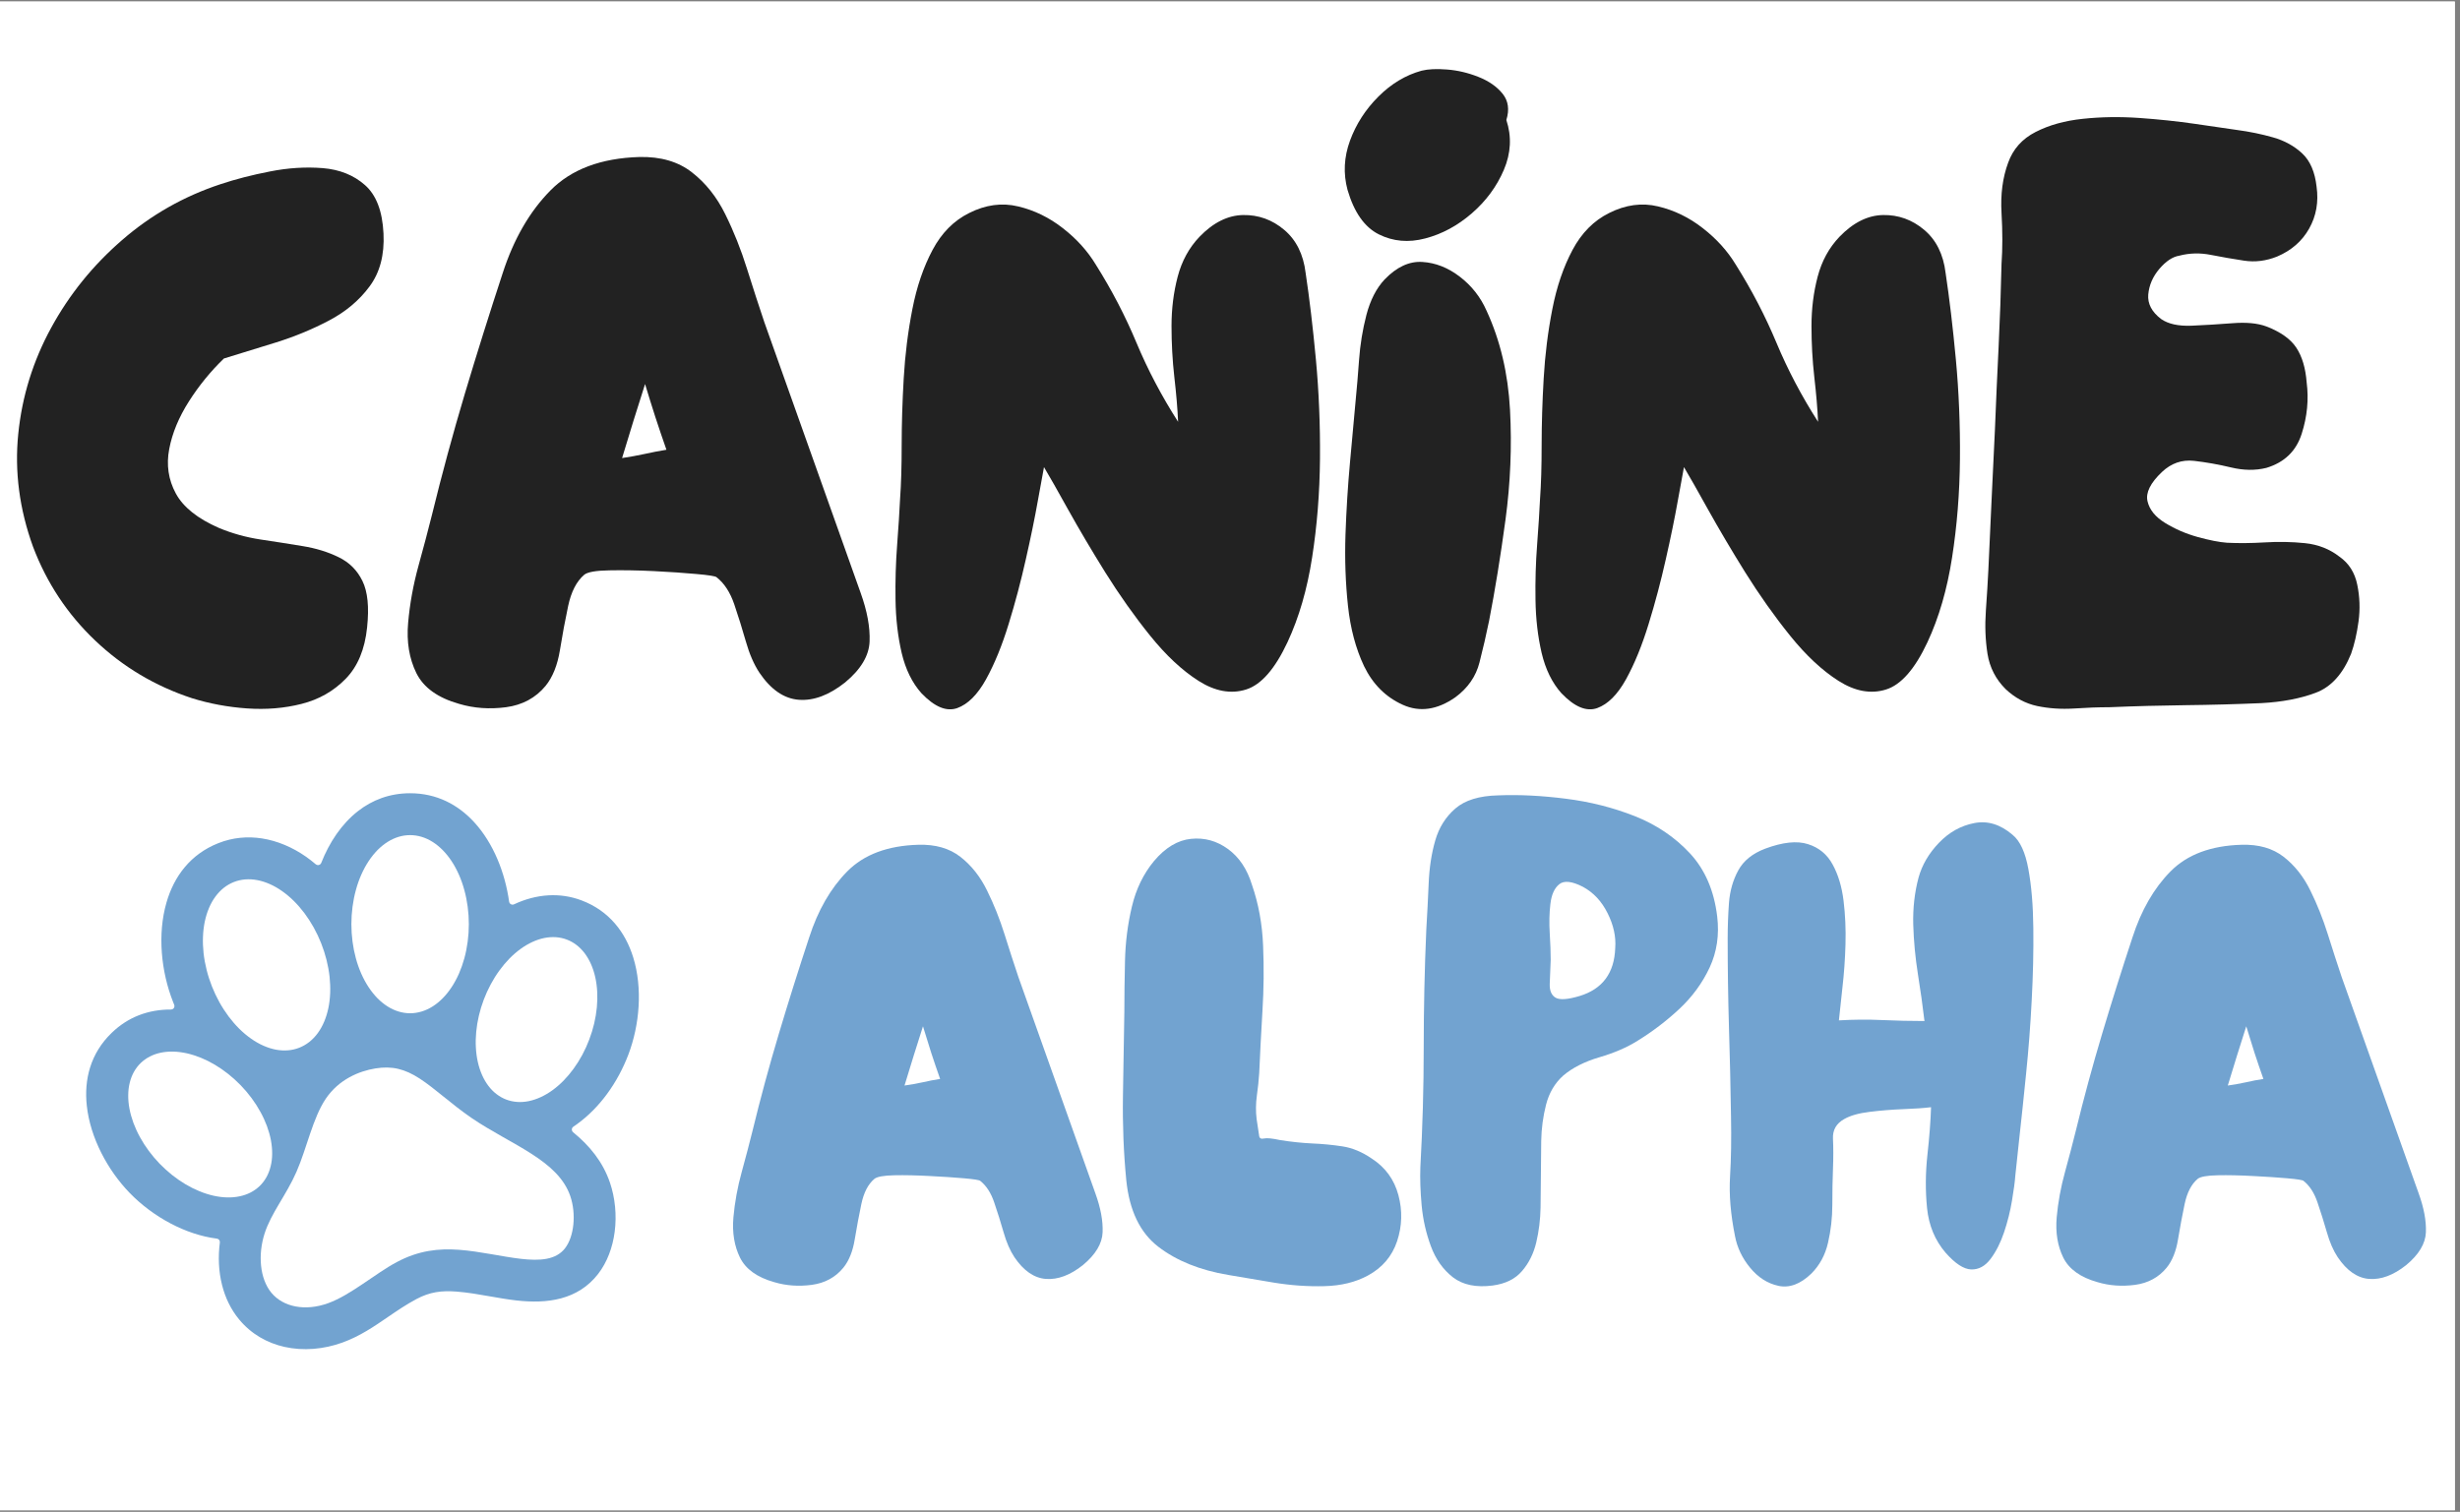 <svg version="1.0" preserveAspectRatio="xMidYMid meet" height="292" viewBox="0 0 356.25 219" zoomAndPan="magnify" width="475" xmlns:xlink="http://www.w3.org/1999/xlink" xmlns="http://www.w3.org/2000/svg"><rect x="0" y="0" width="356.25" height="219" fill="#808080" stroke="none"/><defs><g></g><clipPath id="6aba6ed7c2"><path clip-rule="nonzero" d="M 0 0.23 L 355.5 0.23 L 355.5 218.77 L 0 218.77 Z M 0 0.23"></path></clipPath><clipPath id="9d631edac9"><path clip-rule="nonzero" d="M 11 113.895 L 94 113.895 L 94 196.969 L 11 196.969 Z M 11 113.895"></path></clipPath></defs><g clip-path="url(#6aba6ed7c2)"><path fill-rule="nonzero" fill-opacity="1" d="M 0 0.23 L 355.5 0.23 L 355.5 218.77 L 0 218.77 Z M 0 0.23" fill="#ffffff"></path><path fill-rule="nonzero" fill-opacity="1" d="M 0 0.23 L 355.5 0.23 L 355.5 218.77 L 0 218.77 Z M 0 0.23" fill="#ffffff"></path></g><g fill-opacity="1" fill="#222222"><g transform="translate(0.74, 102.68)"><g><path d="M 27.047 -1.547 C 21.723 -3.297 17.055 -6.078 13.047 -9.891 C 9.035 -13.703 6.035 -18.227 4.047 -23.469 C 2.066 -28.945 1.352 -34.406 1.906 -39.844 C 2.457 -45.281 4.047 -50.398 6.672 -55.203 C 9.297 -60.016 12.711 -64.242 16.922 -67.891 C 21.129 -71.547 25.891 -74.25 31.203 -76 C 33.348 -76.719 35.734 -77.332 38.359 -77.844 C 40.984 -78.363 43.523 -78.523 45.984 -78.328 C 48.441 -78.129 50.484 -77.312 52.109 -75.875 C 53.742 -74.445 54.641 -72.109 54.797 -68.859 C 54.953 -65.754 54.273 -63.191 52.766 -61.172 C 51.266 -59.148 49.301 -57.504 46.875 -56.234 C 44.457 -54.961 41.895 -53.906 39.188 -53.062 C 36.488 -52.227 33.988 -51.457 31.688 -50.75 C 29.781 -48.914 28.094 -46.848 26.625 -44.547 C 25.156 -42.242 24.203 -39.941 23.766 -37.641 C 23.328 -35.336 23.645 -33.191 24.719 -31.203 C 25.789 -29.223 27.875 -27.555 30.969 -26.203 C 32.875 -25.41 34.879 -24.852 36.984 -24.531 C 39.086 -24.219 41.113 -23.898 43.062 -23.578 C 45.008 -23.266 46.754 -22.727 48.297 -21.969 C 49.848 -21.219 51 -20.066 51.75 -18.516 C 52.508 -16.973 52.734 -14.734 52.422 -11.797 C 52.098 -8.617 51.062 -6.133 49.312 -4.344 C 47.57 -2.562 45.445 -1.352 42.938 -0.719 C 40.438 -0.082 37.797 0.133 35.016 -0.062 C 32.242 -0.258 29.586 -0.754 27.047 -1.547 Z M 27.047 -1.547"></path></g></g></g><g fill-opacity="1" fill="#222222"><g transform="translate(57.323, 102.68)"><g><path d="M 9.172 -0.719 C 6.078 -1.594 4.008 -3.082 2.969 -5.188 C 1.938 -7.289 1.539 -9.711 1.781 -12.453 C 2.02 -15.191 2.516 -17.93 3.266 -20.672 C 4.023 -23.41 4.68 -25.891 5.234 -28.109 C 6.672 -33.984 8.258 -39.836 10 -45.672 C 11.75 -51.516 13.578 -57.336 15.484 -63.141 C 17.078 -68.055 19.379 -72.039 22.391 -75.094 C 25.41 -78.156 29.703 -79.77 35.266 -79.938 C 38.359 -80.008 40.895 -79.27 42.875 -77.719 C 44.863 -76.176 46.473 -74.156 47.703 -71.656 C 48.941 -69.156 49.992 -66.516 50.859 -63.734 C 51.734 -60.953 52.57 -58.367 53.375 -55.984 L 67.312 -16.797 C 68.258 -14.172 68.691 -11.828 68.609 -9.766 C 68.535 -7.703 67.348 -5.719 65.047 -3.812 C 62.742 -1.988 60.52 -1.156 58.375 -1.312 C 56.227 -1.469 54.32 -2.773 52.656 -5.234 C 51.863 -6.43 51.207 -7.941 50.688 -9.766 C 50.164 -11.598 49.609 -13.383 49.016 -15.125 C 48.422 -16.875 47.566 -18.188 46.453 -19.062 C 46.297 -19.219 45.32 -19.375 43.531 -19.531 C 41.75 -19.695 39.688 -19.836 37.344 -19.953 C 35 -20.066 32.852 -20.102 30.906 -20.062 C 28.969 -20.031 27.758 -19.816 27.281 -19.422 C 26.164 -18.461 25.391 -16.953 24.953 -14.891 C 24.516 -12.828 24.117 -10.703 23.766 -8.516 C 23.41 -6.328 22.719 -4.598 21.688 -3.328 C 20.25 -1.586 18.336 -0.555 15.953 -0.234 C 13.578 0.078 11.316 -0.082 9.172 -0.719 Z M 32.766 -36.328 C 33.867 -36.492 34.957 -36.691 36.031 -36.922 C 37.102 -37.16 38.156 -37.363 39.188 -37.531 C 38.633 -39.113 38.098 -40.695 37.578 -42.281 C 37.066 -43.875 36.57 -45.461 36.094 -47.047 C 35.539 -45.305 34.984 -43.539 34.422 -41.75 C 33.867 -39.969 33.316 -38.16 32.766 -36.328 Z M 32.766 -36.328"></path></g></g></g><g fill-opacity="1" fill="#222222"><g transform="translate(127.844, 102.68)"><g><path d="M 5.594 -2.266 C 4.25 -3.773 3.297 -5.719 2.734 -8.094 C 2.18 -10.477 1.883 -13.039 1.844 -15.781 C 1.801 -18.52 1.879 -21.18 2.078 -23.766 C 2.273 -26.348 2.414 -28.551 2.5 -30.375 C 2.656 -32.52 2.734 -35.117 2.734 -38.172 C 2.734 -41.234 2.832 -44.473 3.031 -47.891 C 3.227 -51.305 3.645 -54.641 4.281 -57.891 C 4.914 -61.148 5.891 -64.008 7.203 -66.469 C 8.516 -68.938 10.285 -70.723 12.516 -71.828 C 14.891 -73.023 17.25 -73.344 19.594 -72.781 C 21.938 -72.227 24.098 -71.176 26.078 -69.625 C 28.066 -68.082 29.66 -66.316 30.859 -64.328 C 33.16 -60.672 35.125 -56.895 36.75 -53 C 38.375 -49.113 40.379 -45.305 42.766 -41.578 C 42.68 -43.484 42.5 -45.645 42.219 -48.062 C 41.945 -50.488 41.812 -52.953 41.812 -55.453 C 41.812 -57.953 42.109 -60.332 42.703 -62.594 C 43.297 -64.863 44.348 -66.789 45.859 -68.375 C 47.848 -70.438 49.953 -71.488 52.172 -71.531 C 54.398 -71.57 56.383 -70.859 58.125 -69.391 C 59.875 -67.922 60.91 -65.836 61.234 -63.141 C 61.785 -59.484 62.281 -55.312 62.719 -50.625 C 63.156 -45.938 63.352 -41.129 63.312 -36.203 C 63.27 -31.285 62.891 -26.523 62.172 -21.922 C 61.461 -17.316 60.273 -13.227 58.609 -9.656 C 56.785 -5.758 54.781 -3.473 52.594 -2.797 C 50.406 -2.117 48.117 -2.535 45.734 -4.047 C 43.359 -5.555 41.02 -7.738 38.719 -10.594 C 36.414 -13.457 34.25 -16.516 32.219 -19.766 C 30.195 -23.023 28.41 -26.047 26.859 -28.828 C 25.316 -31.609 24.145 -33.672 23.344 -35.016 C 23.188 -34.223 22.891 -32.598 22.453 -30.141 C 22.016 -27.68 21.438 -24.863 20.719 -21.688 C 20.008 -18.508 19.176 -15.367 18.219 -12.266 C 17.27 -9.172 16.18 -6.508 14.953 -4.281 C 13.723 -2.062 12.332 -0.672 10.781 -0.109 C 9.227 0.441 7.5 -0.273 5.594 -2.266 Z M 5.594 -2.266"></path></g></g></g><g fill-opacity="1" fill="#222222"><g transform="translate(193.005, 102.68)"><g><path d="M 2.141 -75.172 C 1.504 -77.547 1.625 -79.926 2.5 -82.312 C 3.375 -84.695 4.742 -86.82 6.609 -88.688 C 8.473 -90.551 10.555 -91.801 12.859 -92.438 C 13.816 -92.676 15.051 -92.734 16.562 -92.609 C 18.07 -92.492 19.578 -92.141 21.078 -91.547 C 22.586 -90.953 23.758 -90.141 24.594 -89.109 C 25.426 -88.078 25.609 -86.805 25.141 -85.297 C 25.93 -82.91 25.812 -80.504 24.781 -78.078 C 23.75 -75.66 22.195 -73.555 20.125 -71.766 C 18.062 -69.984 15.816 -68.773 13.391 -68.141 C 10.973 -67.504 8.734 -67.703 6.672 -68.734 C 4.609 -69.766 3.098 -71.91 2.141 -75.172 Z M 17.75 -1.672 C 15.125 0.16 12.582 0.52 10.125 -0.594 C 7.664 -1.707 5.801 -3.57 4.531 -6.188 C 3.332 -8.727 2.555 -11.645 2.203 -14.938 C 1.848 -18.238 1.727 -21.676 1.844 -25.25 C 1.969 -28.82 2.188 -32.316 2.5 -35.734 C 2.82 -39.148 3.098 -42.172 3.328 -44.797 C 3.492 -46.461 3.656 -48.383 3.812 -50.562 C 3.969 -52.75 4.32 -54.914 4.875 -57.062 C 5.438 -59.207 6.312 -60.914 7.5 -62.188 C 9.25 -64.008 11.078 -64.859 12.984 -64.734 C 14.891 -64.617 16.695 -63.906 18.406 -62.594 C 20.113 -61.289 21.406 -59.645 22.281 -57.656 C 24.258 -53.363 25.391 -48.578 25.672 -43.297 C 25.953 -38.016 25.734 -32.711 25.016 -27.391 C 24.297 -22.078 23.504 -17.195 22.641 -12.75 C 22.234 -10.758 21.77 -8.75 21.25 -6.719 C 20.738 -4.695 19.57 -3.016 17.75 -1.672 Z M 17.75 -1.672"></path></g></g></g><g fill-opacity="1" fill="#222222"><g transform="translate(220.522, 102.68)"><g><path d="M 5.594 -2.266 C 4.25 -3.773 3.297 -5.719 2.734 -8.094 C 2.18 -10.477 1.883 -13.039 1.844 -15.781 C 1.801 -18.52 1.879 -21.18 2.078 -23.766 C 2.273 -26.348 2.414 -28.551 2.5 -30.375 C 2.656 -32.52 2.734 -35.117 2.734 -38.172 C 2.734 -41.234 2.832 -44.473 3.031 -47.891 C 3.227 -51.305 3.645 -54.641 4.281 -57.891 C 4.914 -61.148 5.891 -64.008 7.203 -66.469 C 8.516 -68.938 10.285 -70.723 12.516 -71.828 C 14.891 -73.023 17.25 -73.344 19.594 -72.781 C 21.938 -72.227 24.098 -71.176 26.078 -69.625 C 28.066 -68.082 29.66 -66.316 30.859 -64.328 C 33.16 -60.672 35.125 -56.895 36.75 -53 C 38.375 -49.113 40.379 -45.305 42.766 -41.578 C 42.68 -43.484 42.5 -45.645 42.219 -48.062 C 41.945 -50.488 41.812 -52.953 41.812 -55.453 C 41.812 -57.953 42.109 -60.332 42.703 -62.594 C 43.297 -64.863 44.348 -66.789 45.859 -68.375 C 47.848 -70.438 49.953 -71.488 52.172 -71.531 C 54.398 -71.57 56.383 -70.859 58.125 -69.391 C 59.875 -67.922 60.91 -65.836 61.234 -63.141 C 61.785 -59.484 62.281 -55.312 62.719 -50.625 C 63.156 -45.938 63.352 -41.129 63.312 -36.203 C 63.27 -31.285 62.891 -26.523 62.172 -21.922 C 61.461 -17.316 60.273 -13.227 58.609 -9.656 C 56.785 -5.758 54.781 -3.473 52.594 -2.797 C 50.406 -2.117 48.117 -2.535 45.734 -4.047 C 43.359 -5.555 41.02 -7.738 38.719 -10.594 C 36.414 -13.457 34.25 -16.516 32.219 -19.766 C 30.195 -23.023 28.41 -26.047 26.859 -28.828 C 25.316 -31.609 24.145 -33.672 23.344 -35.016 C 23.188 -34.223 22.891 -32.598 22.453 -30.141 C 22.016 -27.68 21.438 -24.863 20.719 -21.688 C 20.008 -18.508 19.176 -15.367 18.219 -12.266 C 17.27 -9.172 16.18 -6.508 14.953 -4.281 C 13.723 -2.062 12.332 -0.672 10.781 -0.109 C 9.227 0.441 7.5 -0.273 5.594 -2.266 Z M 5.594 -2.266"></path></g></g></g><g fill-opacity="1" fill="#222222"><g transform="translate(285.683, 102.68)"><g><path d="M 19.781 -0.234 C 18.188 -0.234 16.473 -0.172 14.641 -0.047 C 12.816 0.066 11.051 -0.051 9.344 -0.406 C 7.645 -0.77 6.117 -1.586 4.766 -2.859 C 3.336 -4.285 2.461 -5.988 2.141 -7.969 C 1.828 -9.957 1.75 -12.047 1.906 -14.234 C 2.062 -16.422 2.18 -18.383 2.266 -20.125 C 2.422 -23.539 2.578 -26.938 2.734 -30.312 C 2.898 -33.688 3.062 -37.082 3.219 -40.5 C 3.375 -44.469 3.551 -48.457 3.75 -52.469 C 3.945 -56.477 4.086 -60.473 4.172 -64.453 C 4.328 -66.672 4.328 -69.129 4.172 -71.828 C 4.016 -74.523 4.332 -76.945 5.125 -79.094 C 5.832 -81.082 7.16 -82.57 9.109 -83.562 C 11.055 -84.562 13.336 -85.195 15.953 -85.469 C 18.578 -85.75 21.301 -85.789 24.125 -85.594 C 26.945 -85.395 29.609 -85.113 32.109 -84.75 C 34.609 -84.395 36.648 -84.098 38.234 -83.859 C 40.066 -83.617 41.816 -83.258 43.484 -82.781 C 45.148 -82.312 46.555 -81.539 47.703 -80.469 C 48.859 -79.395 49.555 -77.785 49.797 -75.641 C 50.109 -73.422 49.75 -71.395 48.719 -69.562 C 47.688 -67.738 46.141 -66.391 44.078 -65.516 C 42.484 -64.879 40.891 -64.68 39.297 -64.922 C 37.711 -65.16 36.125 -65.438 34.531 -65.75 C 32.945 -66.07 31.406 -66.035 29.906 -65.641 C 28.945 -65.484 27.988 -64.848 27.031 -63.734 C 26.082 -62.617 25.547 -61.383 25.422 -60.031 C 25.305 -58.688 25.926 -57.5 27.281 -56.469 C 28.312 -55.75 29.781 -55.426 31.688 -55.5 C 33.594 -55.582 35.555 -55.703 37.578 -55.859 C 39.609 -56.023 41.258 -55.867 42.531 -55.391 C 44.594 -54.598 46.039 -53.566 46.875 -52.297 C 47.707 -51.023 48.203 -49.359 48.359 -47.297 C 48.68 -44.828 48.441 -42.344 47.641 -39.844 C 46.848 -37.344 45.145 -35.695 42.531 -34.906 C 40.938 -34.508 39.227 -34.531 37.406 -34.969 C 35.582 -35.406 33.797 -35.723 32.047 -35.922 C 30.297 -36.117 28.75 -35.582 27.406 -34.312 C 25.727 -32.719 25.031 -31.305 25.312 -30.078 C 25.594 -28.848 26.445 -27.797 27.875 -26.922 C 29.301 -26.047 30.867 -25.367 32.578 -24.891 C 34.285 -24.422 35.695 -24.145 36.812 -24.062 C 38.477 -23.977 40.301 -23.992 42.281 -24.109 C 44.27 -24.234 46.219 -24.195 48.125 -24 C 50.031 -23.801 51.695 -23.145 53.125 -22.031 C 54.477 -21.082 55.332 -19.734 55.688 -17.984 C 56.051 -16.234 56.113 -14.461 55.875 -12.672 C 55.633 -10.891 55.273 -9.328 54.797 -7.984 C 53.609 -5.047 51.898 -3.16 49.672 -2.328 C 47.453 -1.492 44.832 -0.992 41.812 -0.828 C 38.156 -0.672 34.5 -0.57 30.844 -0.531 C 27.195 -0.488 23.508 -0.391 19.781 -0.234 Z M 19.781 -0.234"></path></g></g></g><path fill-rule="evenodd" fill-opacity="1" d="M 24.77 145.742 C 24.707 145.598 24.648 145.453 24.594 145.309 C 21.387 137.203 22.121 125.355 31.445 121.668 C 35.938 119.891 40.738 120.988 44.609 123.699 C 45.105 124.047 45.59 124.422 46.055 124.82 C 48.309 119.109 52.758 114.406 59.391 114.406 C 68.168 114.406 73.125 122.648 74.223 130.551 C 77.402 129.051 80.977 128.668 84.402 129.961 C 93.551 133.422 94.492 144.926 91.477 152.898 C 89.957 156.926 87.359 160.707 83.852 163.246 C 83.672 163.375 83.492 163.5 83.309 163.621 C 85.75 165.613 87.727 168.008 88.801 171.141 C 90.289 175.496 89.883 181.141 87.008 184.844 C 83.934 188.805 79.312 189.402 74.672 188.867 C 71.789 188.539 68.906 187.805 66.027 187.59 C 63.988 187.438 62.387 187.633 60.551 188.613 C 56.773 190.625 54.035 193.387 49.77 194.941 C 44.359 196.906 38.062 196.055 34.25 191.457 C 31.621 188.281 30.812 183.973 31.344 179.918 C 26.512 179.305 21.695 176.535 18.402 173.129 C 12.477 167.004 8.785 156.062 15.816 149.266 C 18.426 146.746 21.559 145.719 24.77 145.742 Z M 24.77 145.742" fill="#72a3d0"></path><g clip-path="url(#9d631edac9)"><path fill-rule="nonzero" fill-opacity="1" d="M 25.141 145.34 L 25.23 145.551 C 25.254 145.609 25.266 145.676 25.266 145.742 C 25.266 146.016 25.043 146.238 24.766 146.238 C 23.164 146.227 21.578 146.488 20.078 147.078 C 18.691 147.625 17.367 148.457 16.164 149.625 C 13.102 152.582 12.156 156.367 12.57 160.172 C 13.074 164.824 15.59 169.504 18.762 172.785 C 20.426 174.508 22.492 176.066 24.75 177.25 C 26.852 178.352 29.125 179.133 31.395 179.422 L 31.41 179.422 C 31.68 179.457 31.875 179.707 31.84 179.98 C 31.57 182.031 31.652 184.145 32.156 186.137 C 32.613 187.957 33.422 189.676 34.637 191.137 C 36.391 193.254 38.695 194.543 41.191 195.105 C 43.914 195.715 46.871 195.465 49.602 194.473 C 52.129 193.551 54.129 192.18 56.141 190.801 C 57.469 189.895 58.797 188.98 60.316 188.172 C 61.285 187.656 62.195 187.344 63.129 187.184 C 64.059 187.023 65.008 187.012 66.066 187.09 C 67.711 187.215 69.344 187.5 70.977 187.789 C 72.23 188.008 73.488 188.23 74.727 188.371 C 76.98 188.629 79.219 188.621 81.258 188.07 L 81.297 188.059 C 83.316 187.508 85.152 186.426 86.617 184.539 C 87.941 182.828 88.723 180.68 89.016 178.441 C 89.332 176.02 89.074 173.492 88.328 171.301 C 87.809 169.789 87.074 168.453 86.168 167.254 C 85.262 166.047 84.184 164.98 82.992 164.008 C 82.957 163.977 82.922 163.941 82.895 163.898 C 82.742 163.672 82.801 163.359 83.031 163.207 L 83.297 163.027 L 83.559 162.84 C 85.215 161.641 86.664 160.156 87.887 158.496 C 89.195 156.727 90.242 154.758 91.012 152.727 C 92.625 148.457 93.082 143.16 91.703 138.691 C 90.574 135.035 88.211 131.934 84.227 130.43 C 82.637 129.828 81.012 129.602 79.414 129.695 C 77.707 129.793 76.023 130.254 74.441 130.996 C 74.395 131.02 74.344 131.035 74.293 131.043 C 74.02 131.082 73.766 130.891 73.73 130.617 C 73.145 126.422 71.457 122.133 68.664 119.094 C 66.34 116.566 63.25 114.906 59.391 114.906 C 56.414 114.906 53.895 115.891 51.836 117.5 C 49.465 119.352 47.688 122.035 46.52 125 C 46.5 125.051 46.469 125.098 46.434 125.145 C 46.254 125.352 45.938 125.375 45.73 125.199 C 45.5 125.004 45.27 124.812 45.035 124.633 C 44.797 124.449 44.559 124.273 44.324 124.105 C 42.375 122.742 40.188 121.801 37.926 121.449 C 35.844 121.129 33.703 121.312 31.629 122.133 C 27.57 123.734 25.203 126.953 24.113 130.719 C 22.773 135.34 23.34 140.777 25.059 145.125 Z M 24.035 145.254 C 22.316 140.766 21.777 135.199 23.156 130.445 C 24.328 126.395 26.883 122.934 31.262 121.203 C 33.508 120.312 35.828 120.117 38.078 120.461 C 40.488 120.836 42.82 121.84 44.895 123.289 C 45.152 123.473 45.406 123.656 45.645 123.844 L 45.848 124.004 C 47.078 121.137 48.871 118.551 51.223 116.715 C 53.453 114.973 56.176 113.91 59.391 113.91 C 63.559 113.91 66.895 115.695 69.398 118.418 C 72.188 121.453 73.93 125.656 74.617 129.828 C 76.137 129.188 77.734 128.793 79.359 128.699 C 81.09 128.602 82.852 128.844 84.578 129.496 C 88.887 131.125 91.441 134.465 92.656 138.398 C 94.102 143.086 93.629 148.625 91.945 153.074 C 91.145 155.191 90.051 157.242 88.691 159.086 C 87.406 160.828 85.887 162.387 84.145 163.648 L 84.129 163.66 C 85.18 164.566 86.141 165.555 86.965 166.652 C 87.93 167.934 88.719 169.359 89.273 170.98 C 90.066 173.309 90.34 175.992 90.004 178.57 C 89.688 180.977 88.844 183.293 87.402 185.148 C 85.793 187.227 83.777 188.422 81.559 189.023 L 81.516 189.035 C 79.336 189.617 76.973 189.633 74.613 189.363 C 73.332 189.219 72.066 188.996 70.805 188.773 C 69.195 188.488 67.586 188.207 65.992 188.086 C 65.012 188.016 64.137 188.023 63.297 188.168 C 62.465 188.312 61.652 188.59 60.785 189.051 C 59.332 189.824 58.016 190.727 56.703 191.625 C 54.641 193.039 52.59 194.445 49.941 195.41 C 47.039 196.465 43.887 196.73 40.973 196.078 C 38.266 195.469 35.77 194.07 33.867 191.773 C 32.555 190.191 31.68 188.34 31.188 186.379 C 30.695 184.426 30.582 182.359 30.793 180.34 C 28.562 179.992 26.344 179.211 24.289 178.133 C 21.934 176.895 19.781 175.273 18.043 173.477 C 14.734 170.055 12.105 165.156 11.578 160.277 C 11.137 156.188 12.16 152.109 15.473 148.906 C 16.773 147.645 18.207 146.742 19.715 146.148 C 21.105 145.602 22.559 145.316 24.035 145.254 Z M 24.035 145.254" fill="#ffffff"></path></g><path fill-rule="evenodd" fill-opacity="1" d="M 76.992 167.152 C 74.34 165.441 71.102 163.871 68.246 161.914 C 65.395 159.957 62.918 157.621 60.762 156.227 C 58.605 154.832 56.762 154.383 54.379 154.766 C 51.996 155.148 49.074 156.363 47.184 159.148 C 45.297 161.938 44.441 166.297 42.938 169.738 C 41.43 173.176 39.273 175.695 38.312 178.699 C 37.352 181.707 37.594 185.199 39.305 187.27 C 41.02 189.336 44.207 189.98 47.527 188.773 C 50.848 187.562 54.297 184.508 57.461 182.82 C 60.629 181.133 63.504 180.82 66.516 181.043 C 69.527 181.27 72.676 182.031 75.418 182.348 C 78.16 182.664 80.5 182.527 81.824 180.82 C 83.152 179.109 83.465 175.828 82.59 173.266 C 81.711 170.703 79.645 168.859 76.992 167.152 Z M 76.992 167.152" fill="#ffffff"></path><path fill-rule="nonzero" fill-opacity="1" d="M 67.895 133.875 C 67.895 134.719 67.84 135.559 67.73 136.391 C 67.621 137.223 67.461 138.027 67.246 138.812 C 67.031 139.594 66.77 140.336 66.461 141.043 C 66.148 141.746 65.797 142.398 65.402 142.996 C 65.008 143.594 64.578 144.129 64.113 144.602 C 63.648 145.07 63.16 145.469 62.645 145.793 C 62.129 146.117 61.598 146.363 61.051 146.527 C 60.5 146.691 59.949 146.777 59.391 146.777 C 58.832 146.777 58.277 146.691 57.73 146.527 C 57.184 146.363 56.652 146.117 56.137 145.793 C 55.621 145.469 55.129 145.07 54.664 144.602 C 54.203 144.129 53.773 143.594 53.379 142.996 C 52.984 142.398 52.629 141.746 52.32 141.043 C 52.008 140.336 51.746 139.594 51.535 138.812 C 51.32 138.027 51.16 137.223 51.051 136.391 C 50.941 135.559 50.887 134.719 50.887 133.875 C 50.887 133.027 50.941 132.188 51.051 131.355 C 51.16 130.527 51.32 129.719 51.535 128.938 C 51.746 128.152 52.008 127.41 52.32 126.707 C 52.629 126 52.984 125.348 53.379 124.75 C 53.773 124.152 54.203 123.617 54.664 123.145 C 55.129 122.676 55.621 122.277 56.137 121.953 C 56.652 121.629 57.184 121.383 57.73 121.219 C 58.277 121.055 58.832 120.973 59.391 120.973 C 59.949 120.973 60.5 121.055 61.051 121.219 C 61.598 121.383 62.129 121.629 62.645 121.953 C 63.16 122.277 63.648 122.676 64.113 123.145 C 64.578 123.617 65.008 124.152 65.402 124.75 C 65.797 125.348 66.148 126 66.461 126.707 C 66.77 127.41 67.031 128.152 67.246 128.938 C 67.461 129.719 67.621 130.527 67.73 131.355 C 67.84 132.188 67.895 133.027 67.895 133.875 Z M 67.895 133.875" fill="#ffffff"></path><path fill-rule="nonzero" fill-opacity="1" d="M 85.336 150.578 C 85.051 151.34 84.715 152.074 84.336 152.785 C 83.957 153.492 83.535 154.164 83.078 154.793 C 82.621 155.426 82.133 156.004 81.617 156.531 C 81.098 157.059 80.559 157.523 80 157.93 C 79.441 158.332 78.875 158.668 78.297 158.93 C 77.723 159.195 77.145 159.387 76.574 159.504 C 76 159.621 75.438 159.66 74.891 159.621 C 74.344 159.582 73.816 159.469 73.316 159.281 C 72.816 159.09 72.348 158.828 71.91 158.492 C 71.473 158.16 71.078 157.758 70.727 157.293 C 70.375 156.824 70.066 156.301 69.812 155.723 C 69.555 155.141 69.348 154.516 69.199 153.844 C 69.047 153.172 68.953 152.465 68.914 151.727 C 68.871 150.988 68.891 150.234 68.965 149.457 C 69.039 148.68 69.168 147.902 69.352 147.117 C 69.535 146.336 69.773 145.562 70.059 144.801 C 70.348 144.039 70.68 143.305 71.062 142.598 C 71.441 141.887 71.859 141.215 72.32 140.586 C 72.777 139.957 73.266 139.375 73.781 138.848 C 74.301 138.32 74.84 137.855 75.395 137.453 C 75.953 137.047 76.523 136.715 77.098 136.449 C 77.676 136.184 78.25 135.992 78.824 135.875 C 79.398 135.762 79.957 135.723 80.508 135.758 C 81.055 135.797 81.578 135.91 82.082 136.102 C 82.582 136.289 83.051 136.551 83.488 136.887 C 83.922 137.219 84.316 137.621 84.672 138.086 C 85.023 138.555 85.328 139.078 85.586 139.656 C 85.844 140.238 86.047 140.863 86.199 141.535 C 86.352 142.211 86.445 142.914 86.484 143.652 C 86.523 144.391 86.508 145.148 86.434 145.922 C 86.359 146.699 86.23 147.477 86.047 148.262 C 85.859 149.047 85.625 149.816 85.336 150.578 Z M 85.336 150.578" fill="#ffffff"></path><path fill-rule="nonzero" fill-opacity="1" d="M 46.512 136.641 C 46.824 137.43 47.082 138.227 47.285 139.043 C 47.488 139.855 47.637 140.664 47.727 141.469 C 47.812 142.277 47.844 143.062 47.816 143.832 C 47.785 144.602 47.699 145.336 47.551 146.039 C 47.402 146.742 47.199 147.398 46.941 148.008 C 46.684 148.613 46.375 149.164 46.016 149.656 C 45.652 150.148 45.25 150.57 44.801 150.926 C 44.352 151.281 43.867 151.559 43.348 151.766 C 42.828 151.973 42.285 152.098 41.715 152.145 C 41.145 152.191 40.559 152.16 39.961 152.051 C 39.363 151.938 38.762 151.746 38.156 151.48 C 37.551 151.215 36.953 150.875 36.367 150.461 C 35.781 150.051 35.211 149.574 34.664 149.035 C 34.117 148.492 33.602 147.898 33.113 147.25 C 32.629 146.598 32.18 145.91 31.773 145.176 C 31.367 144.441 31.008 143.684 30.695 142.895 C 30.383 142.105 30.125 141.309 29.922 140.496 C 29.719 139.684 29.57 138.871 29.48 138.066 C 29.395 137.258 29.363 136.473 29.395 135.703 C 29.422 134.934 29.512 134.199 29.656 133.496 C 29.805 132.793 30.008 132.137 30.266 131.531 C 30.523 130.922 30.832 130.371 31.195 129.879 C 31.555 129.391 31.957 128.965 32.406 128.609 C 32.855 128.254 33.34 127.977 33.859 127.77 C 34.379 127.566 34.922 127.438 35.492 127.391 C 36.062 127.344 36.648 127.375 37.246 127.488 C 37.844 127.598 38.445 127.789 39.051 128.055 C 39.656 128.32 40.254 128.66 40.84 129.074 C 41.426 129.484 41.996 129.961 42.543 130.5 C 43.09 131.043 43.605 131.637 44.094 132.285 C 44.578 132.938 45.027 133.629 45.434 134.359 C 45.84 135.094 46.199 135.852 46.512 136.641 Z M 46.512 136.641" fill="#ffffff"></path><path fill-rule="nonzero" fill-opacity="1" d="M 34.863 157.215 C 35.43 157.801 35.953 158.418 36.43 159.062 C 36.91 159.711 37.336 160.375 37.711 161.059 C 38.086 161.738 38.402 162.43 38.66 163.121 C 38.914 163.816 39.105 164.5 39.234 165.176 C 39.359 165.855 39.422 166.512 39.414 167.145 C 39.41 167.781 39.336 168.383 39.195 168.949 C 39.055 169.52 38.852 170.043 38.586 170.523 C 38.316 171 37.992 171.43 37.605 171.801 C 37.219 172.172 36.781 172.484 36.293 172.738 C 35.805 172.988 35.273 173.176 34.703 173.293 C 34.129 173.414 33.527 173.469 32.891 173.453 C 32.258 173.438 31.602 173.355 30.93 173.207 C 30.258 173.055 29.578 172.84 28.895 172.562 C 28.211 172.281 27.535 171.945 26.863 171.547 C 26.195 171.148 25.543 170.699 24.914 170.199 C 24.285 169.695 23.688 169.152 23.121 168.57 C 22.555 167.984 22.031 167.367 21.555 166.723 C 21.074 166.074 20.648 165.41 20.273 164.727 C 19.898 164.047 19.582 163.355 19.324 162.664 C 19.07 161.969 18.879 161.285 18.75 160.609 C 18.621 159.93 18.562 159.273 18.57 158.641 C 18.574 158.004 18.648 157.402 18.789 156.836 C 18.926 156.266 19.133 155.742 19.398 155.262 C 19.668 154.785 19.992 154.355 20.379 153.984 C 20.766 153.613 21.203 153.301 21.691 153.047 C 22.18 152.797 22.707 152.609 23.281 152.488 C 23.855 152.371 24.457 152.316 25.094 152.332 C 25.727 152.348 26.379 152.43 27.055 152.578 C 27.727 152.73 28.402 152.945 29.09 153.223 C 29.773 153.504 30.449 153.84 31.121 154.238 C 31.789 154.637 32.441 155.086 33.07 155.586 C 33.699 156.09 34.297 156.633 34.863 157.215 Z M 34.863 157.215" fill="#ffffff"></path><g fill-opacity="1" fill="#72a3d0"><g transform="translate(104.787, 186.308)"><g><path d="M 7.344 -0.578 C 4.863 -1.273 3.207 -2.461 2.375 -4.141 C 1.551 -5.828 1.234 -7.766 1.422 -9.953 C 1.617 -12.148 2.02 -14.344 2.625 -16.531 C 3.227 -18.727 3.75 -20.711 4.188 -22.484 C 5.332 -27.191 6.602 -31.879 8 -36.547 C 9.395 -41.211 10.859 -45.863 12.391 -50.5 C 13.66 -54.445 15.5 -57.641 17.906 -60.078 C 20.32 -62.523 23.754 -63.812 28.203 -63.938 C 30.68 -64.008 32.711 -63.426 34.297 -62.188 C 35.891 -60.945 37.176 -59.32 38.156 -57.312 C 39.145 -55.312 39.988 -53.195 40.688 -50.969 C 41.383 -48.75 42.051 -46.691 42.688 -44.797 L 53.844 -13.438 C 54.602 -11.344 54.953 -9.469 54.891 -7.812 C 54.828 -6.164 53.875 -4.578 52.031 -3.047 C 50.188 -1.586 48.406 -0.922 46.688 -1.047 C 44.977 -1.172 43.457 -2.219 42.125 -4.188 C 41.488 -5.145 40.961 -6.352 40.547 -7.812 C 40.129 -9.27 39.68 -10.695 39.203 -12.094 C 38.734 -13.5 38.055 -14.551 37.172 -15.25 C 37.035 -15.375 36.254 -15.5 34.828 -15.625 C 33.398 -15.75 31.75 -15.859 29.875 -15.953 C 28 -16.055 26.281 -16.094 24.719 -16.062 C 23.164 -16.031 22.203 -15.852 21.828 -15.531 C 20.93 -14.77 20.305 -13.562 19.953 -11.906 C 19.609 -10.258 19.289 -8.562 19 -6.812 C 18.719 -5.062 18.164 -3.68 17.344 -2.672 C 16.195 -1.273 14.672 -0.445 12.766 -0.188 C 10.859 0.062 9.051 -0.066 7.344 -0.578 Z M 26.203 -29.062 C 27.098 -29.188 27.973 -29.344 28.828 -29.531 C 29.68 -29.727 30.523 -29.891 31.359 -30.016 C 30.91 -31.285 30.477 -32.555 30.062 -33.828 C 29.656 -35.098 29.258 -36.367 28.875 -37.641 C 28.426 -36.242 27.977 -34.828 27.531 -33.391 C 27.094 -31.961 26.648 -30.52 26.203 -29.062 Z M 26.203 -29.062"></path></g></g></g><g fill-opacity="1" fill="#72a3d0"><g transform="translate(161.2, 186.308)"><g><path d="M 36.875 -1.531 C 35.102 -0.57 33.008 -0.062 30.594 0 C 28.176 0.062 25.727 -0.109 23.25 -0.516 C 20.77 -0.93 18.578 -1.301 16.672 -1.625 C 12.547 -2.32 9.164 -3.688 6.531 -5.719 C 3.895 -7.75 2.352 -10.957 1.906 -15.344 C 1.52 -19.281 1.359 -23.344 1.422 -27.531 C 1.492 -31.727 1.562 -35.797 1.625 -39.734 C 1.625 -41.961 1.656 -44.426 1.719 -47.125 C 1.781 -49.82 2.113 -52.441 2.719 -54.984 C 3.32 -57.523 4.383 -59.719 5.906 -61.562 C 7.562 -63.531 9.359 -64.609 11.297 -64.797 C 13.234 -64.992 15.008 -64.504 16.625 -63.328 C 18.25 -62.148 19.41 -60.414 20.109 -58.125 C 21.055 -55.395 21.594 -52.457 21.719 -49.312 C 21.852 -46.164 21.82 -43.02 21.625 -39.875 C 21.438 -36.738 21.281 -33.738 21.156 -30.875 C 21.094 -29.852 20.977 -28.754 20.812 -27.578 C 20.656 -26.41 20.645 -25.285 20.781 -24.203 C 20.969 -22.867 21.094 -22.039 21.156 -21.719 C 21.219 -21.406 21.453 -21.297 21.859 -21.391 C 22.273 -21.484 23.055 -21.406 24.203 -21.156 C 25.797 -20.906 27.336 -20.742 28.828 -20.672 C 30.316 -20.609 31.773 -20.469 33.203 -20.25 C 34.641 -20.031 36.055 -19.441 37.453 -18.484 C 39.422 -17.211 40.707 -15.445 41.312 -13.188 C 41.914 -10.938 41.852 -8.711 41.125 -6.516 C 40.395 -4.328 38.977 -2.664 36.875 -1.531 Z M 36.875 -1.531"></path></g></g></g><g fill-opacity="1" fill="#72a3d0"><g transform="translate(204.272, 186.308)"><g><path d="M 11.906 -0.094 C 9.5 0.219 7.578 -0.176 6.141 -1.281 C 4.711 -2.395 3.648 -3.891 2.953 -5.766 C 2.254 -7.641 1.805 -9.609 1.609 -11.672 C 1.422 -13.734 1.359 -15.594 1.422 -17.25 C 1.742 -23.031 1.906 -28.781 1.906 -34.5 C 1.906 -40.219 2.031 -45.938 2.281 -51.656 C 2.414 -53.875 2.531 -56.109 2.625 -58.359 C 2.719 -60.617 3.035 -62.688 3.578 -64.562 C 4.117 -66.438 5.086 -67.977 6.484 -69.188 C 7.879 -70.395 9.941 -71.031 12.672 -71.094 C 15.723 -71.219 18.992 -71.055 22.484 -70.609 C 25.984 -70.172 29.305 -69.332 32.453 -68.094 C 35.598 -66.852 38.266 -65.055 40.453 -62.703 C 42.641 -60.348 43.957 -57.301 44.406 -53.562 C 44.727 -50.883 44.363 -48.414 43.312 -46.156 C 42.258 -43.906 40.797 -41.906 38.922 -40.156 C 37.055 -38.414 35.039 -36.879 32.875 -35.547 C 31.352 -34.586 29.508 -33.789 27.344 -33.156 C 25.188 -32.52 23.441 -31.633 22.109 -30.5 C 20.898 -29.414 20.07 -28.016 19.625 -26.297 C 19.188 -24.586 18.953 -22.828 18.922 -21.016 C 18.891 -19.203 18.875 -17.566 18.875 -16.109 C 18.875 -14.711 18.859 -13.141 18.828 -11.391 C 18.797 -9.641 18.586 -7.953 18.203 -6.328 C 17.816 -4.711 17.129 -3.332 16.141 -2.188 C 15.16 -1.039 13.75 -0.344 11.906 -0.094 Z M 24.484 -42.031 C 27.797 -43.039 29.516 -45.359 29.641 -48.984 C 29.766 -50.629 29.395 -52.312 28.531 -54.031 C 27.676 -55.75 26.488 -57.02 24.969 -57.844 C 23.375 -58.664 22.227 -58.789 21.531 -58.219 C 20.832 -57.656 20.406 -56.703 20.25 -55.359 C 20.094 -54.023 20.062 -52.613 20.156 -51.125 C 20.25 -49.633 20.297 -48.348 20.297 -47.266 C 20.234 -45.93 20.188 -44.77 20.156 -43.781 C 20.125 -42.801 20.41 -42.133 21.016 -41.781 C 21.617 -41.438 22.773 -41.52 24.484 -42.031 Z M 24.484 -42.031"></path></g></g></g><g fill-opacity="1" fill="#72a3d0"><g transform="translate(248.774, 186.308)"><g><path d="M 13.531 -1.812 C 11.945 -0.289 10.359 0.297 8.766 -0.047 C 7.18 -0.398 5.816 -1.273 4.672 -2.672 C 3.523 -4.066 2.797 -5.594 2.484 -7.25 C 1.848 -10.414 1.609 -13.285 1.766 -15.859 C 1.922 -18.43 1.969 -21.344 1.906 -24.594 C 1.844 -28.906 1.742 -33.207 1.609 -37.5 C 1.484 -41.789 1.422 -46.062 1.422 -50.312 C 1.422 -52.031 1.484 -53.758 1.609 -55.5 C 1.742 -57.25 2.191 -58.82 2.953 -60.219 C 3.711 -61.625 5.016 -62.676 6.859 -63.375 C 9.398 -64.32 11.461 -64.539 13.047 -64.031 C 14.641 -63.531 15.832 -62.547 16.625 -61.078 C 17.426 -59.617 17.953 -57.875 18.203 -55.844 C 18.453 -53.812 18.547 -51.695 18.484 -49.5 C 18.422 -47.312 18.273 -45.25 18.047 -43.312 C 17.828 -41.375 17.656 -39.77 17.531 -38.5 C 19.625 -38.625 21.703 -38.641 23.766 -38.547 C 25.836 -38.453 27.891 -38.406 29.922 -38.406 C 29.672 -40.562 29.352 -42.832 28.969 -45.219 C 28.594 -47.602 28.367 -49.984 28.297 -52.359 C 28.234 -54.742 28.488 -57.016 29.062 -59.172 C 29.57 -61.016 30.555 -62.695 32.016 -64.219 C 33.484 -65.75 35.188 -66.703 37.125 -67.078 C 39.062 -67.461 40.914 -66.895 42.688 -65.375 C 43.77 -64.488 44.531 -62.836 44.969 -60.422 C 45.414 -58.004 45.656 -55.145 45.688 -51.844 C 45.727 -48.539 45.648 -45.062 45.453 -41.406 C 45.266 -37.75 44.992 -34.207 44.641 -30.781 C 44.297 -27.352 43.977 -24.336 43.688 -21.734 C 43.406 -19.129 43.203 -17.223 43.078 -16.016 C 43.016 -15.117 42.852 -13.906 42.594 -12.375 C 42.344 -10.852 41.961 -9.332 41.453 -7.812 C 40.941 -6.289 40.289 -5.004 39.5 -3.953 C 38.707 -2.898 37.77 -2.391 36.688 -2.422 C 35.602 -2.461 34.363 -3.273 32.969 -4.859 C 31.445 -6.641 30.555 -8.785 30.297 -11.297 C 30.047 -13.805 30.062 -16.363 30.344 -18.969 C 30.633 -21.57 30.812 -23.891 30.875 -25.922 C 29.852 -25.797 28.516 -25.703 26.859 -25.641 C 25.211 -25.578 23.594 -25.445 22 -25.25 C 20.414 -25.062 19.18 -24.711 18.297 -24.203 C 17.148 -23.566 16.609 -22.613 16.672 -21.344 C 16.734 -20.07 16.734 -18.613 16.672 -16.969 C 16.609 -15.438 16.578 -13.719 16.578 -11.812 C 16.578 -9.906 16.367 -8.062 15.953 -6.281 C 15.547 -4.508 14.738 -3.02 13.531 -1.812 Z M 13.531 -1.812"></path></g></g></g><g fill-opacity="1" fill="#72a3d0"><g transform="translate(296.421, 186.308)"><g><path d="M 7.344 -0.578 C 4.863 -1.273 3.207 -2.461 2.375 -4.141 C 1.551 -5.828 1.234 -7.766 1.422 -9.953 C 1.617 -12.148 2.02 -14.344 2.625 -16.531 C 3.227 -18.727 3.75 -20.711 4.188 -22.484 C 5.332 -27.191 6.602 -31.879 8 -36.547 C 9.395 -41.211 10.859 -45.863 12.391 -50.5 C 13.66 -54.445 15.5 -57.641 17.906 -60.078 C 20.32 -62.523 23.754 -63.812 28.203 -63.938 C 30.68 -64.008 32.711 -63.426 34.297 -62.188 C 35.891 -60.945 37.176 -59.32 38.156 -57.312 C 39.145 -55.312 39.988 -53.195 40.688 -50.969 C 41.383 -48.75 42.051 -46.691 42.688 -44.797 L 53.844 -13.438 C 54.602 -11.344 54.953 -9.469 54.891 -7.812 C 54.828 -6.164 53.875 -4.578 52.031 -3.047 C 50.188 -1.586 48.406 -0.922 46.688 -1.047 C 44.977 -1.172 43.457 -2.219 42.125 -4.188 C 41.488 -5.145 40.961 -6.352 40.547 -7.812 C 40.129 -9.27 39.68 -10.695 39.203 -12.094 C 38.734 -13.5 38.055 -14.551 37.172 -15.25 C 37.035 -15.375 36.254 -15.5 34.828 -15.625 C 33.398 -15.75 31.75 -15.859 29.875 -15.953 C 28 -16.055 26.281 -16.094 24.719 -16.062 C 23.164 -16.031 22.203 -15.852 21.828 -15.531 C 20.93 -14.77 20.305 -13.562 19.953 -11.906 C 19.609 -10.258 19.289 -8.562 19 -6.812 C 18.719 -5.062 18.164 -3.68 17.344 -2.672 C 16.195 -1.273 14.672 -0.445 12.766 -0.188 C 10.859 0.062 9.051 -0.066 7.344 -0.578 Z M 26.203 -29.062 C 27.098 -29.188 27.973 -29.344 28.828 -29.531 C 29.68 -29.727 30.523 -29.891 31.359 -30.016 C 30.91 -31.285 30.477 -32.555 30.062 -33.828 C 29.656 -35.098 29.258 -36.367 28.875 -37.641 C 28.426 -36.242 27.977 -34.828 27.531 -33.391 C 27.094 -31.961 26.648 -30.52 26.203 -29.062 Z M 26.203 -29.062"></path></g></g></g></svg>